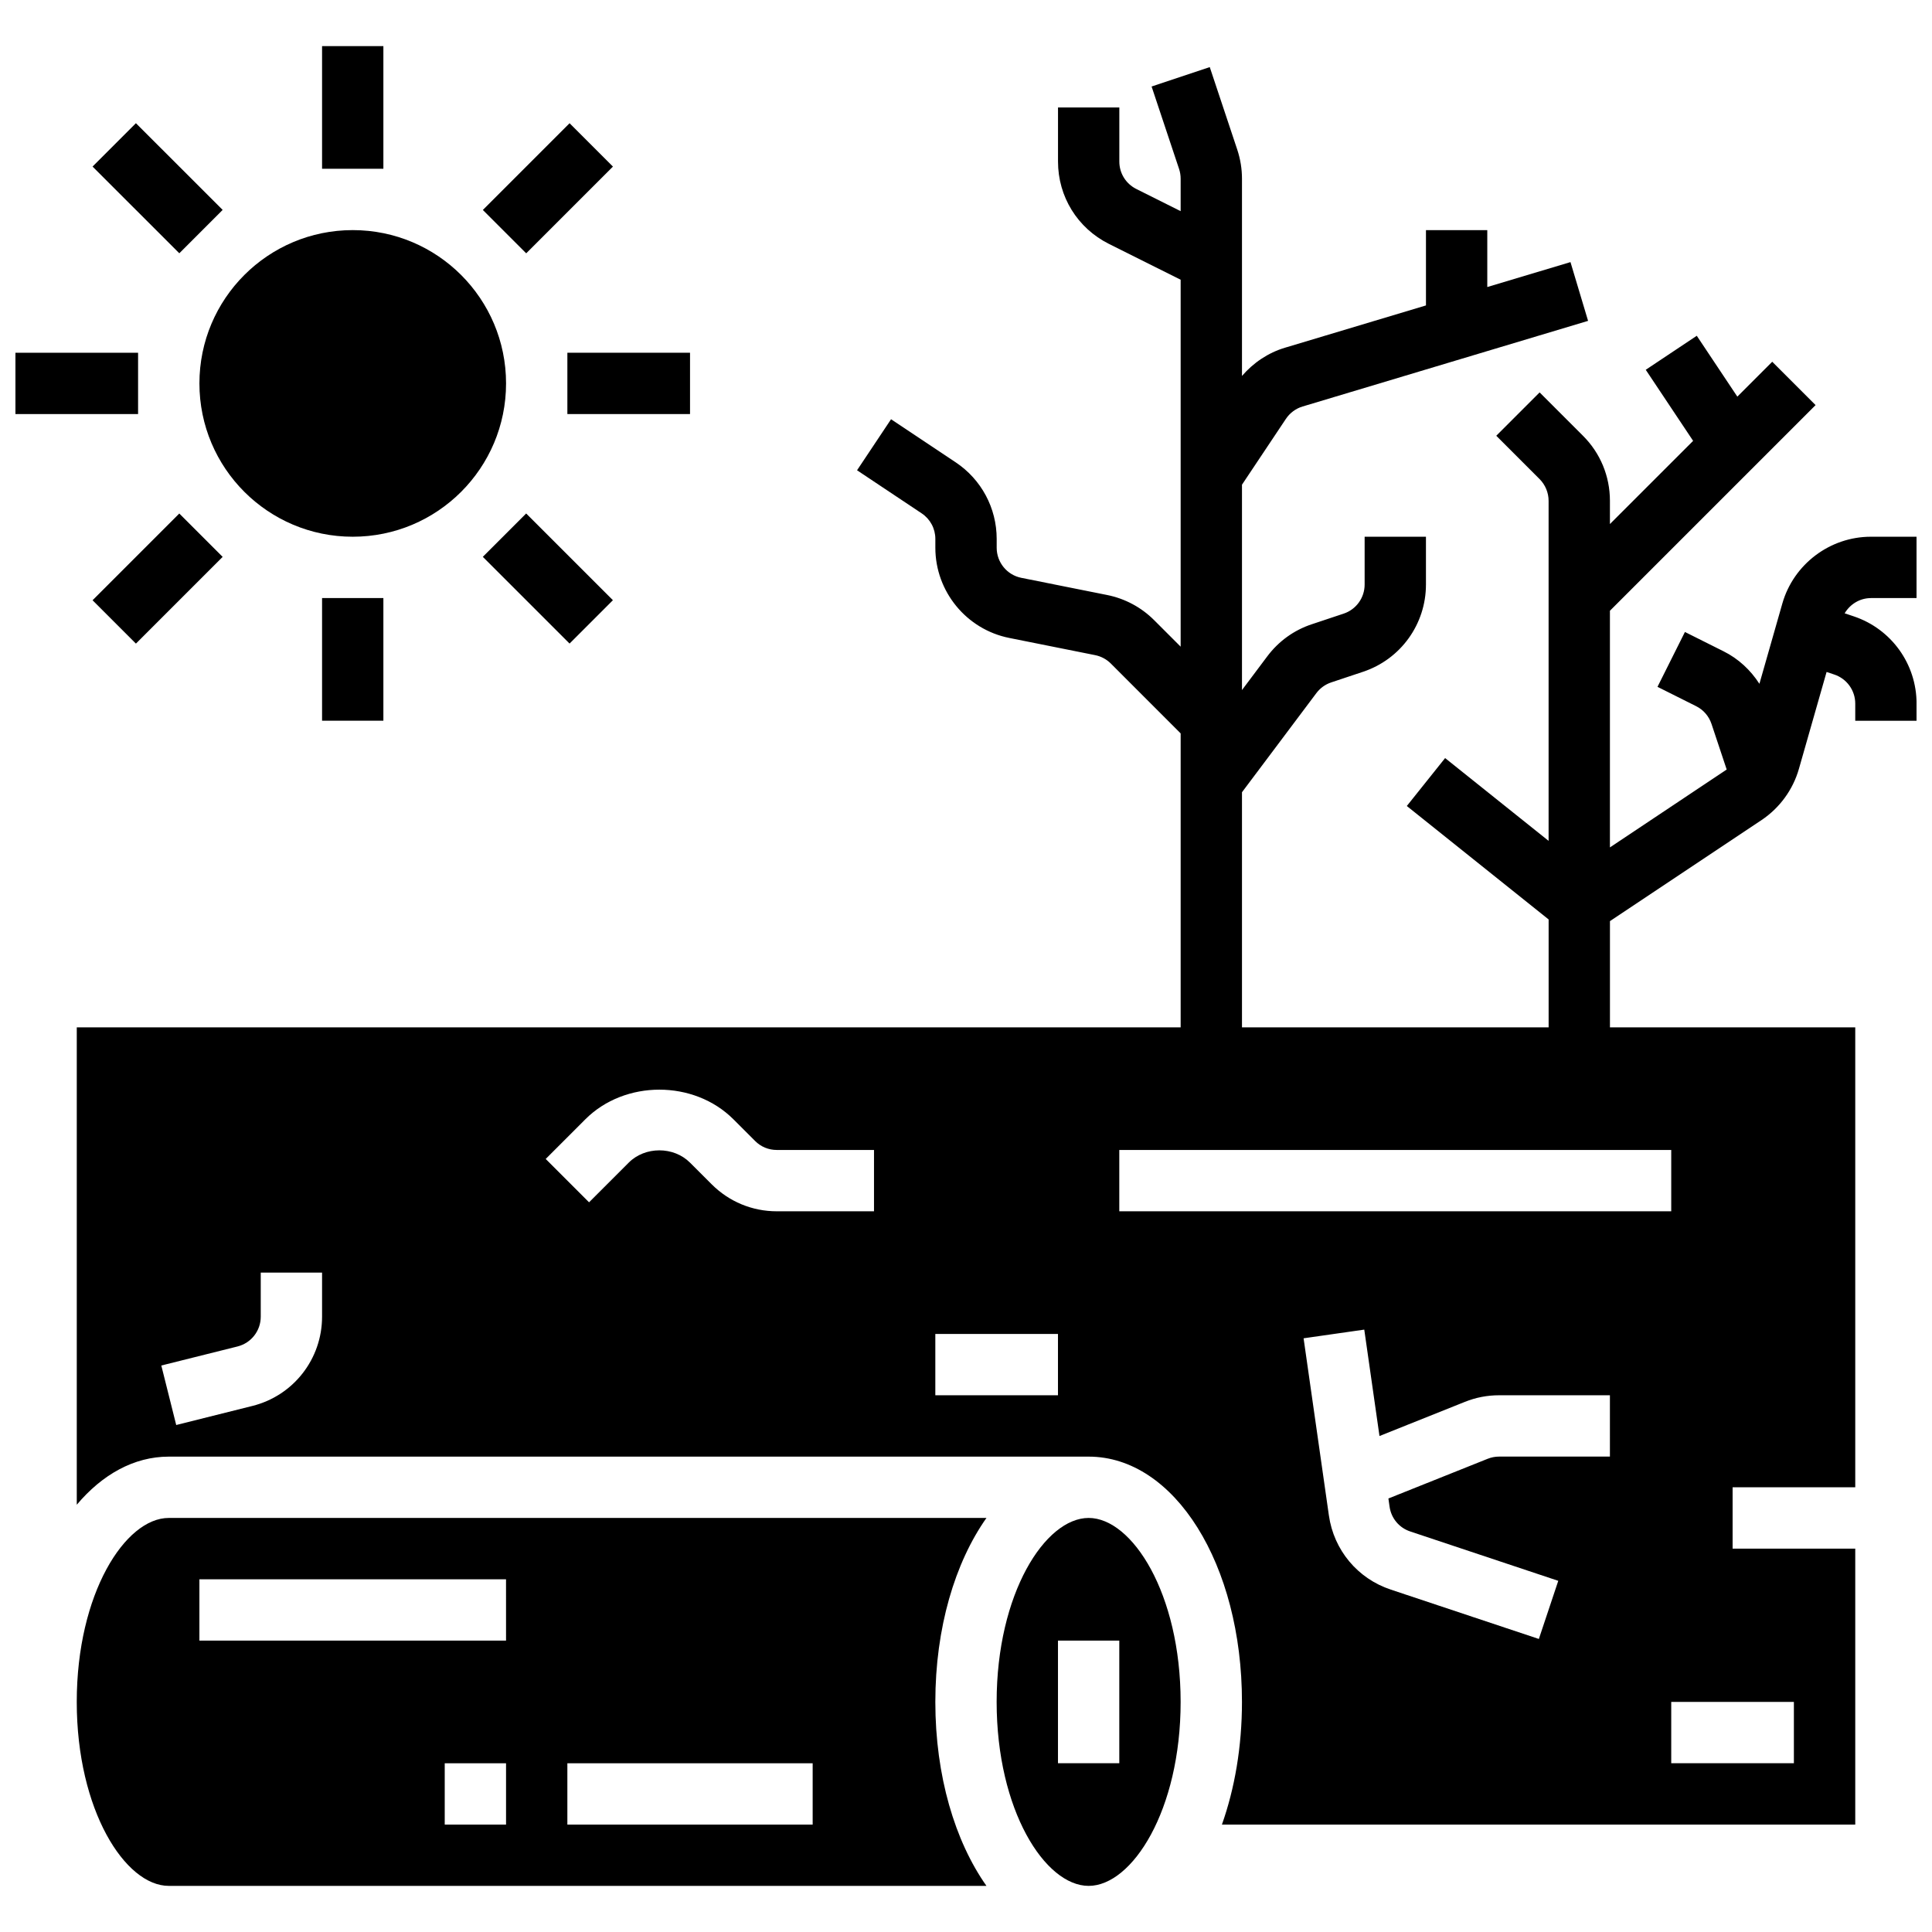 <?xml version="1.0" encoding="UTF-8"?>
<!-- Uploaded to: ICON Repo, www.iconrepo.com, Generator: ICON Repo Mixer Tools -->
<svg width="800px" height="800px" version="1.1" viewBox="144 144 512 512" xmlns="http://www.w3.org/2000/svg">
 <defs>
  <clipPath id="b">
   <path d="m164 161h487.9v467h-487.9z"/>
  </clipPath>
  <clipPath id="a">
   <path d="m148.09 237h32.906v17h-32.906z"/>
  </clipPath>
 </defs>
 <g clip-path="url(#b)">
  <path d="m639.79 302.49h12.113v-16.25h-12.117c-10.824 0-20.469 7.273-23.445 17.684l-6.078 21.289c-2.34-3.625-5.543-6.641-9.508-8.613l-10.23-5.121-7.273 14.539 10.23 5.121c1.941 0.969 3.387 2.641 4.078 4.695l4.031 12.098-30.945 20.637v-62.715l54.5-54.5-11.488-11.488-9.246 9.246-10.75-16.129-13.523 9.012 12.555 18.836-22.047 22.043v-6.16c0-6.508-2.535-12.637-7.144-17.234l-11.488-11.488-11.488 11.488 11.488 11.488c1.512 1.52 2.379 3.609 2.379 5.746v90.125l-27.426-21.941-10.148 12.699 37.582 30.066v28.59h-81.266v-62.301l19.707-26.262c1-1.332 2.356-2.316 3.934-2.844l8.449-2.82c9.969-3.324 16.664-12.613 16.664-23.121v-12.668h-16.25v12.668c0 3.504-2.234 6.606-5.559 7.711l-8.434 2.812c-4.731 1.559-8.809 4.512-11.809 8.508l-6.703 8.938v-54.426l11.645-17.453c1.047-1.566 2.617-2.738 4.422-3.273l75.652-22.695-4.664-15.57-22.047 6.606v-15.082h-16.25v19.957l-37.363 11.207c-4.453 1.332-8.379 3.981-11.395 7.484v-52.27c0-2.617-0.422-5.207-1.25-7.703l-7.289-21.875-15.414 5.144 7.289 21.867c0.273 0.828 0.41 1.699 0.41 2.566v8.598l-11.758-5.883c-2.769-1.391-4.492-4.168-4.492-7.266v-14.332h-16.25v14.336c0 9.297 5.16 17.648 13.473 21.809l19.027 9.508v97.242l-7.035-7.035c-3.414-3.406-7.711-5.703-12.449-6.656l-22.746-4.551c-3.777-0.75-6.523-4.098-6.523-7.965v-2.356c0-8.168-4.062-15.75-10.855-20.281l-17.137-11.426-9.012 13.523 17.137 11.426c2.258 1.508 3.613 4.035 3.613 6.758v2.356c0 11.586 8.246 21.641 19.602 23.898l22.727 4.551c1.586 0.316 3.031 1.09 4.168 2.219l18.512 18.527v77.895h-292.54v126.51c6.754-8.004 15.148-12.746 24.379-12.746h243.78c22.785 0 40.629 28.555 40.629 65.008 0 11.938-1.941 22.988-5.312 32.504h167.84v-73.133h-32.504v-16.25h32.504v-121.89h-65.008v-28.156l40.168-26.773c4.801-3.219 8.328-8.035 9.914-13.594l7.328-25.66 2.031 0.676c3.332 1.109 5.566 4.211 5.566 7.707v4.543h16.25v-4.543c0-10.508-6.695-19.805-16.676-23.133l-2.383-0.797c1.441-2.422 4.035-4.031 6.945-4.031zm-410.44 190.45c0 11.207-7.598 20.934-18.461 23.648l-20.191 5.055-3.949-15.766 20.191-5.047c3.625-0.91 6.16-4.152 6.16-7.891v-11.684h16.25zm146.27-27.934h-25.766c-6.508 0-12.637-2.543-17.242-7.144l-5.75-5.746c-4.34-4.348-11.914-4.348-16.25 0l-10.508 10.508-11.488-11.488 10.504-10.508c10.465-10.473 28.766-10.473 39.242 0l5.746 5.746c1.527 1.535 3.574 2.379 5.742 2.379h25.77zm48.754 48.754h-32.504v-16.25h32.504zm146.27 16.254h-29.375c-1.039 0-2.055 0.195-3.031 0.586l-26.297 10.516 0.309 2.18c0.438 3.07 2.535 5.582 5.477 6.559l39.23 13.082-5.144 15.406-39.223-13.074c-8.816-2.926-15.113-10.473-16.422-19.672l-6.703-46.934 16.082-2.301 4.031 28.195 22.641-9.051c2.906-1.168 5.945-1.746 9.051-1.746h29.375zm48.754 65.008v16.25h-32.504v-16.25zm-32.504-146.27v16.25l-146.27 0.004v-16.25h130.01z"/>
 </g>
 <path d="m278.11 245.61c0 22.438-18.191 40.629-40.629 40.629-22.441 0-40.633-18.191-40.633-40.629s18.191-40.629 40.633-40.629c22.438 0 40.629 18.191 40.629 40.629"/>
 <path d="m229.35 156.22h16.25v32.504h-16.25z"/>
 <path d="m168.53 188.14 11.488-11.492 22.988 22.98-11.488 11.492z"/>
 <g clip-path="url(#a)">
  <path d="m148.09 237.48h32.504v16.25h-32.504z"/>
 </g>
 <path d="m168.53 303.07 22.984-22.984 11.492 11.492-22.984 22.984z"/>
 <path d="m229.35 302.49h16.25v32.504h-16.25z"/>
 <path d="m271.95 291.57 11.488-11.492 22.988 22.98-11.488 11.492z"/>
 <path d="m294.36 237.48h32.504v16.25h-32.504z"/>
 <path d="m271.96 199.64 22.984-22.984 11.492 11.492-22.984 22.984z"/>
 <path d="m188.72 546.27c-11.531 0-24.379 20.023-24.379 48.754 0 28.734 12.848 48.754 24.379 48.754h216.7c-8.336-11.82-13.547-29.113-13.547-48.75 0-19.641 5.207-36.934 13.547-48.754zm89.387 81.262h-16.25v-16.25h16.25zm0-48.758h-81.262v-16.25h81.258zm81.258 48.758h-65.008v-16.25h65.008z"/>
 <path d="m432.5 546.27c-11.531 0-24.379 20.023-24.379 48.754 0 28.734 12.848 48.754 24.379 48.754s24.379-20.023 24.379-48.754c-0.004-28.73-12.852-48.754-24.379-48.754zm8.125 65.008h-16.25v-32.504h16.25z"/>
</svg>